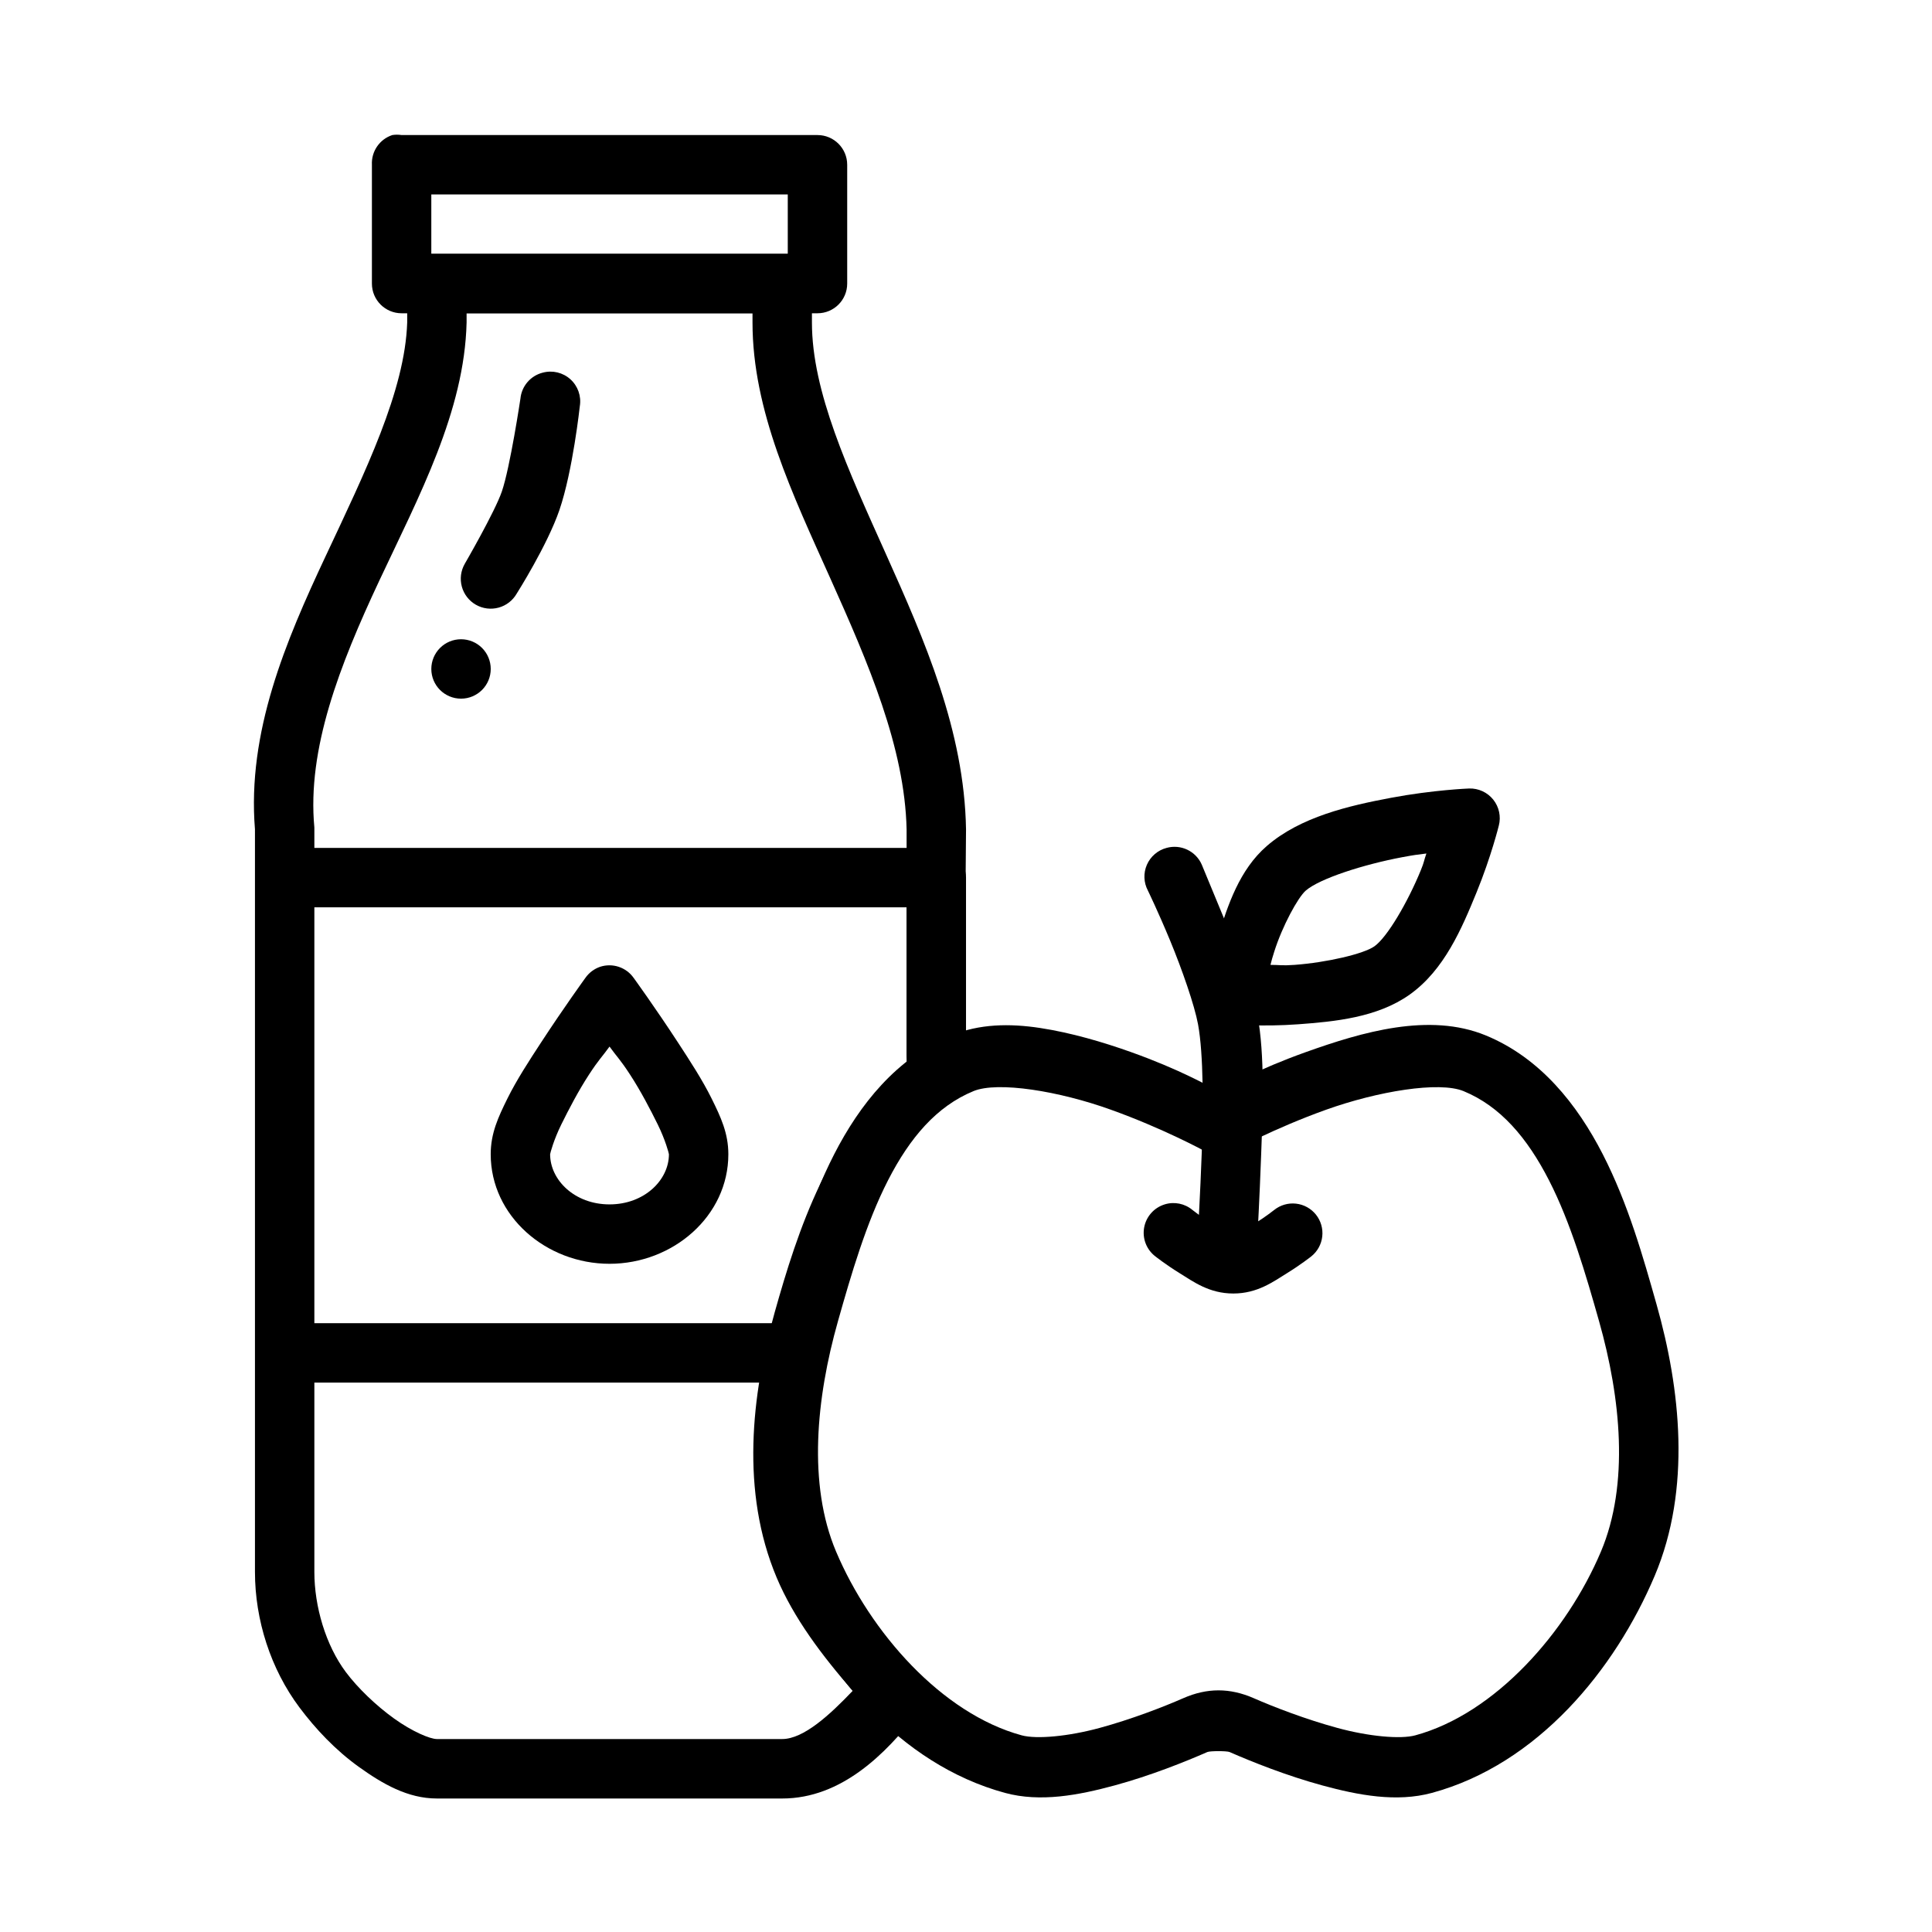 <?xml version="1.0" encoding="UTF-8"?>
<!-- The Best Svg Icon site in the world: iconSvg.co, Visit us! https://iconsvg.co -->
<svg fill="#000000" width="800px" height="800px" version="1.1" viewBox="144 144 512 512" xmlns="http://www.w3.org/2000/svg">
 <g>
  <path d="m251.91 211.27v18.199c-0.586 18.059-11.055 39.422-21.648 61.992-10.539 22.461-20.801 46.559-18.695 72.324 0.027 0.332-0.031 0.645 0 0.992v195.82c0 12.68 4.152 25.707 11.809 35.918 4.258 5.676 9.512 11.277 15.742 15.742 6.234 4.465 12.91 8.363 20.664 8.363h91.512c15.836 0 27.5-12.062 35.426-22.141l4.43-5.414-5.41-4.922c-9.324-8.988-16.863-20.605-21.648-31.98-7.375-17.527-5.156-40.453 0.492-60.516 6.406-22.742 14.605-50.836 30.965-60.316l3.938-2.461v-4.43l0.52-64.641c-0.43-26.156-11.066-50.328-21.156-72.816s-19.68-43.148-19.68-61.5v-18.203h-107.25zm15.742 15.742h75.77v2.461c0 23.367 10.617 45.5 20.664 67.898 9.977 22.238 19.688 44.688 20.172 66.418 0.004 0.156-0.004 0.332 0 0.488v63.957c-20.328 15.176-28.949 42.219-34.934 63.469-6.188 21.969-9.078 47.613 0.492 70.355 4.519 10.742 12.078 20.77 20.172 30.012-5.992 6.297-13 12.793-18.695 12.793h-91.512c-1.832 0-6.551-1.996-11.316-5.414-4.766-3.418-9.633-8.082-12.793-12.301-5.356-7.144-8.363-17.41-8.363-26.566v-197.29c-1.965-20.793 6.703-43.023 17.219-65.434 10.52-22.414 22.562-44.832 23.125-68.391z"/>
  <path d="m247.97 179.79c-3.371 1.102-5.586 4.328-5.41 7.871v31.488c0 4.348 3.523 7.871 7.871 7.871h110.21c4.348 0 7.875-3.523 7.875-7.871v-31.488c0-4.348-3.527-7.871-7.875-7.871h-110.21c-0.816-0.129-1.645-0.129-2.461 0zm10.332 15.742h94.465v15.742h-94.465z"/>
  <path d="m303.07 400.2c-1.594 0.539-2.973 1.57-3.938 2.949 0 0-5.695 7.852-11.809 17.219-3.059 4.684-6.418 9.828-8.855 14.762-2.438 4.938-4.426 9.191-4.426 14.762 0 16.379 14.664 29.027 31.488 29.027 16.824 0 31.488-12.648 31.488-29.027 0-5.57-1.988-9.824-4.43-14.758-2.438-4.934-5.801-10.078-8.855-14.762-6.113-9.367-11.809-17.219-11.809-17.219-1.988-2.816-5.574-4.012-8.855-2.953zm2.461 21.156c2.066 2.848 2.816 3.402 5.41 7.379 2.848 4.363 5.391 9.258 7.379 13.285 1.988 4.027 2.953 7.648 2.953 7.871 0 6.809-6.484 13.285-15.742 13.285-9.262 0-15.742-6.477-15.742-13.285 0-0.219 0.961-3.844 2.953-7.871 1.988-4.027 4.531-8.922 7.379-13.285 2.594-3.977 3.348-4.531 5.41-7.379z"/>
  <path d="m419.68 416.43c-8.168-1.242-16.129-1.117-23.617 1.969-14.473 5.961-24.246 18.316-30.996 31.488s-10.734 27.355-14.27 39.852c-6.301 22.266-9.246 48.797 0.492 71.832 10.551 24.961 31.035 49.953 59.039 57.562 9.391 2.551 19.508 0.613 29.027-1.969 9.523-2.586 18.777-6.301 24.602-8.855 0.715-0.316 5.188-0.316 5.902 0 5.824 2.555 15.078 6.266 24.602 8.855 9.523 2.59 19.637 4.519 29.027 1.969 28.004-7.609 48.488-32.602 59.039-57.562 9.738-23.035 6.793-49.566 0.492-71.832-3.535-12.496-7.519-26.68-14.27-39.852-6.75-13.168-16.523-25.527-30.996-31.488-14.977-6.164-32.812-0.898-47.723 4.43-12.793 4.574-20.348 8.891-23.125 10.332-2.777-1.449-10.332-5.758-23.125-10.332-7.457-2.664-15.941-5.152-24.109-6.398zm-17.711 16.73c6.477-2.668 22.762 0 36.406 4.918 13.645 4.879 24.602 10.824 24.602 10.824l3.938-7.379 3.938 7.379s10.953-5.945 24.602-10.824c13.645-4.879 29.93-7.586 36.406-4.918 9.746 4.012 16.844 12.324 22.633 23.617 5.789 11.293 9.777 24.996 13.285 37.391 5.758 20.352 8.02 43.203 0.492 61.008-9.043 21.395-28.031 42.953-49.199 48.707-3.938 1.07-12.348 0.301-20.664-1.969-8.316-2.262-16.758-5.508-22.141-7.871-6.332-2.773-12.363-2.777-18.695 0-5.383 2.363-13.824 5.609-22.141 7.871-8.316 2.262-16.727 3.035-20.664 1.969-21.168-5.754-40.156-27.312-49.199-48.707-7.527-17.805-5.266-40.656 0.492-61.008 3.508-12.398 7.496-26.102 13.285-37.391 5.789-11.293 12.887-19.605 22.633-23.617z"/>
  <path d="m453.13 368.71c-2.32 0.617-4.234 2.262-5.195 4.469-0.957 2.203-0.855 4.727 0.277 6.848 0 0 2.746 5.66 5.902 13.285s6.449 17.105 7.379 22.141c1.469 7.961 1.406 22.379 0.984 33.949-0.422 11.57-0.984 20.664-0.984 20.664l0.004-0.004c-0.199 2.086 0.445 4.168 1.781 5.781 1.336 1.617 3.262 2.633 5.348 2.832 4.348 0.406 8.207-2.785 8.613-7.133 0 0 0.543-9.617 0.984-21.648 0.441-12.027 1-26.152-0.984-36.898-1.445-7.82-5.539-17.57-8.855-25.586-3.316-8.016-5.902-14.27-5.902-14.27-1.574-3.602-5.566-5.492-9.352-4.43z"/>
  <path d="m452.64 463.18c-2.816 0.867-4.91 3.238-5.43 6.137-0.52 2.902 0.629 5.848 2.969 7.637 0 0 2.758 2.184 6.394 4.426 3.637 2.246 7.852 5.414 14.27 5.414 6.414 0 10.633-3.168 14.27-5.414 3.637-2.246 6.394-4.426 6.394-4.426 1.629-1.305 2.676-3.203 2.906-5.277 0.23-2.078-0.371-4.16-1.676-5.793-1.305-1.629-3.207-2.676-5.281-2.906-2.078-0.23-4.16 0.375-5.789 1.68 0 0-2.231 1.785-4.922 3.441-2.688 1.66-6.309 2.953-5.902 2.953 0.402 0-3.215-1.289-5.902-2.953-2.688-1.66-4.922-3.441-4.922-3.441-2.051-1.715-4.828-2.273-7.379-1.48z"/>
  <path d="m533.33 352.96s-9.492 0.363-20.664 2.461c-11.172 2.094-24.059 5.055-32.965 12.793-7.266 6.312-10.293 15.688-12.793 23.617-2.496 7.926-3.938 14.758-3.938 14.758h0.004c-0.277 2.168 0.359 4.356 1.758 6.035 1.402 1.68 3.438 2.703 5.621 2.82 0 0 8.121 0.707 17.711 0s20.938-1.77 29.52-7.871c9.172-6.519 13.824-17.559 17.711-27.062 3.887-9.5 5.902-17.711 5.902-17.711h0.004c0.621-2.398 0.074-4.953-1.473-6.887-1.551-1.938-3.922-3.031-6.398-2.953zm-11.316 17.223c-0.711 2.008-0.539 2.141-1.477 4.426-3.465 8.469-8.883 17.746-12.301 20.172-2.828 2.012-12.609 4.289-21.156 4.922-3.473 0.25-3.754 0-6.394 0 0.43-1.637 0.395-1.574 0.984-3.445 2.168-6.887 6.309-14.449 8.363-16.234 3.699-3.215 15.414-6.953 25.586-8.859 3.488-0.645 3.547-0.613 6.394-0.977z"/>
  <path d="m218.7 494.66c-4.121 0.645-7.285 4.981-6.641 9.102 0.645 4.121 4.981 7.285 9.102 6.641h131.61c4.16 0 7.984-3.711 7.984-7.871s-3.824-7.93-7.984-7.871h-131.61c-0.812-0.156-1.648-0.156-2.461 0z"/>
  <path d="m218.7 368.71c-4.121 0.645-7.285 4.981-6.641 9.102 0.645 4.121 4.981 7.285 9.102 6.641h163.1v38.867c-0.059 4.16 3.711 7.984 7.871 7.984s7.93-3.824 7.871-7.984v-46.742c0-4.121-3.75-7.871-7.871-7.871h-170.97c-0.812-0.156-1.648-0.156-2.461 0z"/>
  <path d="m287.82 242.76c-3.223 0.816-5.586 3.574-5.902 6.887 0 0-2.727 18.203-4.922 24.602-1.855 5.41-9.84 19.188-9.84 19.188-1.043 1.828-1.316 3.996-0.766 6.023 0.555 2.031 1.891 3.758 3.719 4.801 1.828 1.047 3.996 1.32 6.023 0.766 2.031-0.551 3.758-1.891 4.801-3.715 0 0 8.105-12.77 11.316-22.141 3.551-10.359 5.41-27.551 5.41-27.551l0.004-0.004c0.426-2.641-0.516-5.32-2.508-7.109-1.988-1.793-4.75-2.449-7.336-1.746z"/>
  <path d="m274.05 321.28c0 4.348-3.527 7.871-7.871 7.871-4.348 0-7.875-3.523-7.875-7.871 0-2.09 0.832-4.09 2.309-5.566 1.473-1.477 3.477-2.305 5.566-2.305 2.086 0 4.09 0.828 5.566 2.305 1.477 1.477 2.305 3.477 2.305 5.566z"/>
 </g>
</svg>
